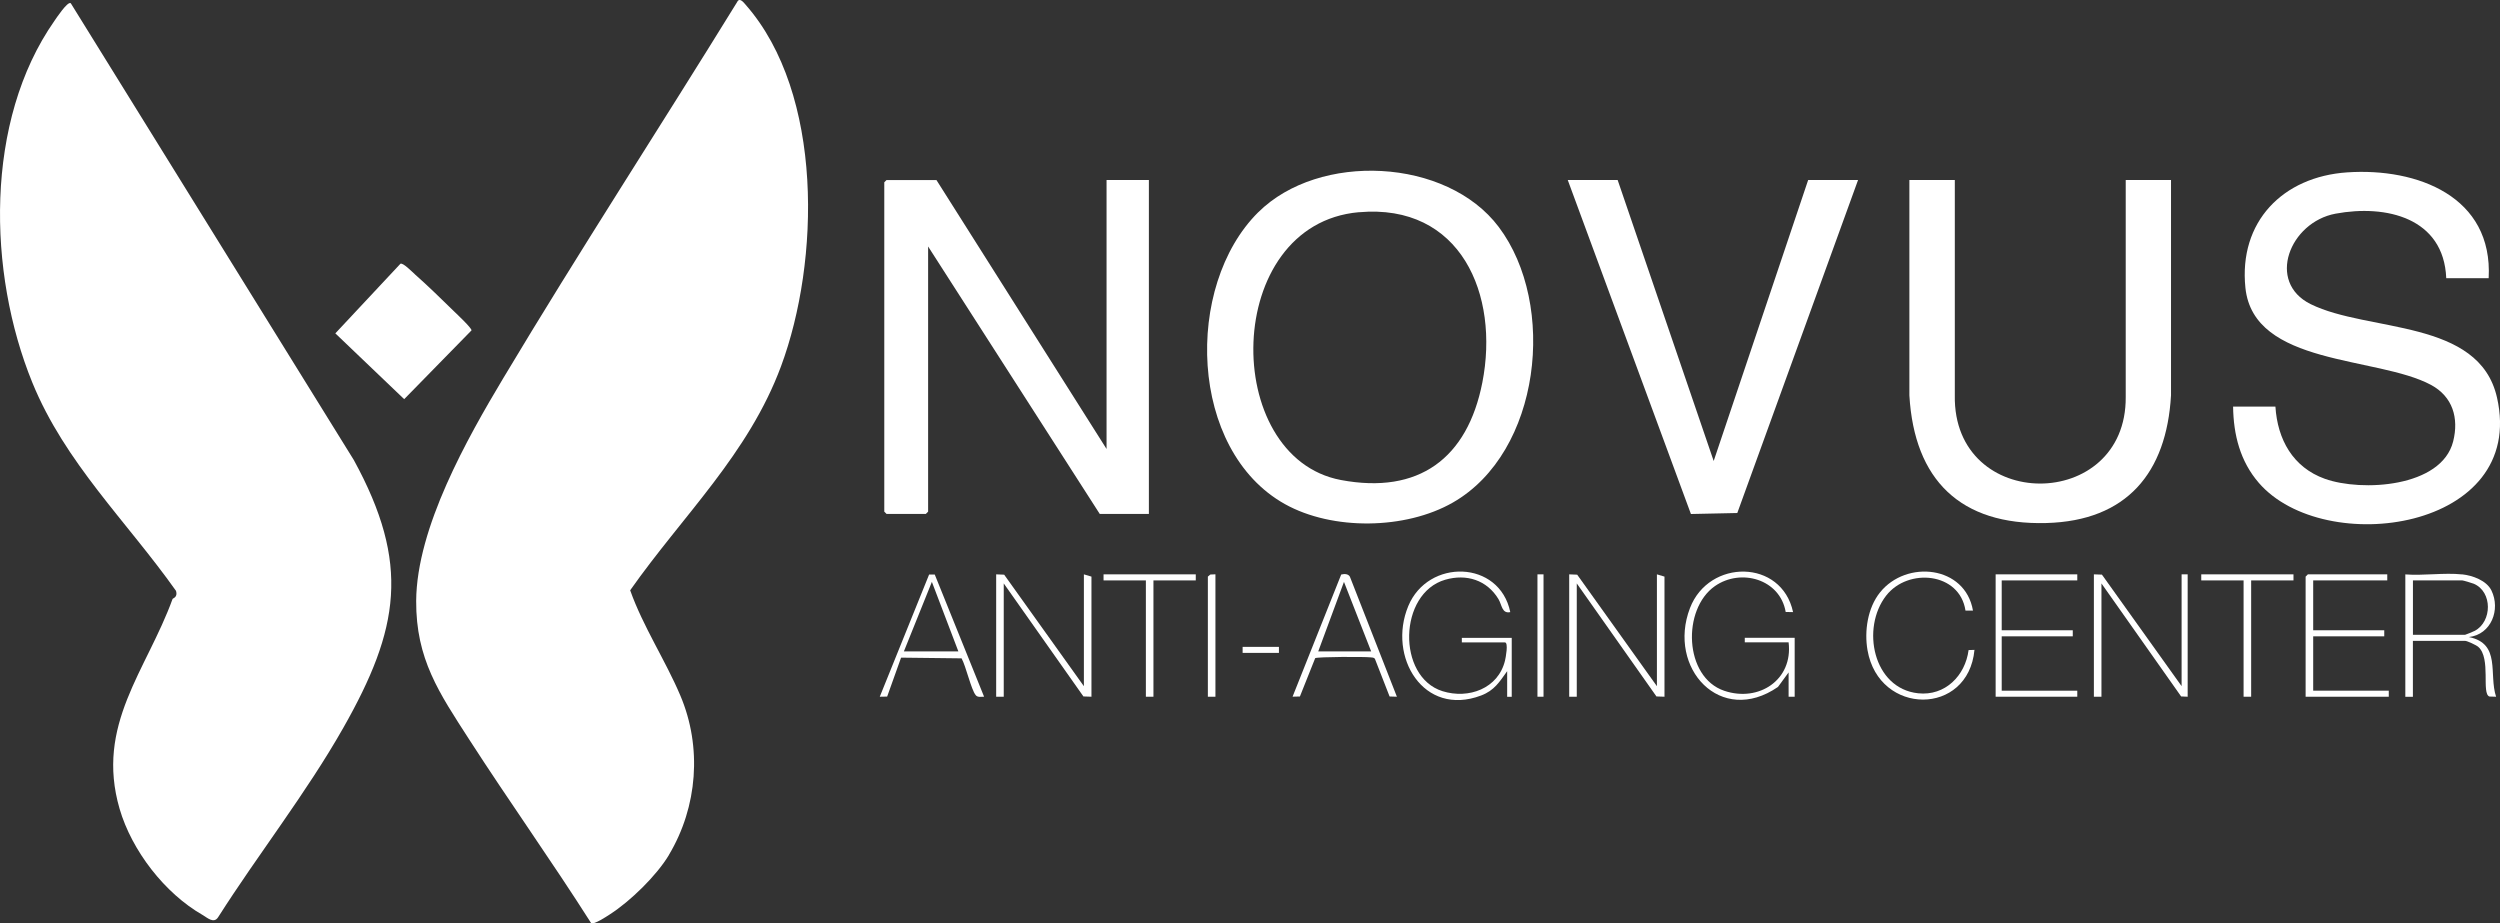 <?xml version="1.0" encoding="UTF-8"?><svg id="b" xmlns="http://www.w3.org/2000/svg" width="531.56" height="196.33" viewBox="0 0 531.56 196.33"><rect x="0" y="0" width="531.56" height="196.33" fill="#333333" stroke="none"/><g id="c"><path d="M142.25,181.76c-2.64,4.42-8.23,9.86-12.57,12.65-.67.43-3.37,2.23-3.98,1.88-8.39-13.2-17.5-25.97-25.97-39.11-6.35-9.86-11.31-17.03-11.24-29.43.1-15.56,10.9-34.6,18.5-47.31C123.11,53.5,140.26,27.16,156.73.44c.51-1.07,1.38.07,1.84.6,16.58,18.91,15.78,54.53,7.5,76.83-6.94,18.7-20.85,31.68-32.08,47.64,2.75,7.74,7.52,14.93,10.68,22.41,4.63,10.94,3.67,23.62-2.43,33.83Z" fill="#fff"/><path d="M15.05.69l60.18,97.12c12.08,22.09,9.7,35.91-2.25,56.97-7.87,13.87-18.03,26.77-26.6,40.24-.93,1.45-2.32.09-3.33-.49-8.03-4.6-15.03-13.67-17.62-22.55-5.2-17.87,5.75-29.43,11.27-44.65.04-.12,1.14-.31.73-1.69-10.47-14.78-23.62-27.27-30.57-44.33C-2.65,57.98-3.32,25.71,11.57,4.44c.37-.53,2.83-4.26,3.47-3.75h0Z" fill="#fff"/><path d="M235.28,95.45v-57.18h9v71h-10.45l-36.49-56.86v56.38l-.48.48h-8.36l-.48-.48V38.76l.48-.48h10.61l36.17,57.18Z" fill="#fff"/><path d="M267.54,45.13c12.92-12.83,40.06-11.59,51.13,3.13,12.42,16.51,8.97,47.89-9.77,58.6-10.05,5.75-25.56,5.98-35.7.32-20.46-11.43-21.46-46.38-5.67-62.05ZM288.91,45.12c-29.02,2.58-29.42,52.1-3.81,56.94,16.55,3.12,26.91-4.58,30.08-20.72,3.67-18.68-4.57-38.15-26.28-36.21h0Z" fill="#fff"/><path d="M529.13,59.15h-9c-.52-12.84-12.77-15.72-23.53-13.72-9.75,1.81-14.77,14.56-5.29,19.24,12.22,6.03,35.8,3.06,39.61,19.85,6.41,28.23-36.68,34.28-50.64,18.15-3.97-4.59-5.39-10.22-5.47-16.21h9c.44,6.98,3.72,12.92,10.52,15.35,7.8,2.79,24.8,1.85,27.27-7.95,1.25-4.97-.1-9.54-4.71-12.02-11.45-6.14-37.73-4-39.46-20.64-1.46-14.04,7.94-23.63,21.65-24.55,14.88-1,31.02,5.12,30.07,22.5h0Z" fill="#fff"/><path d="M415.64,38.27v45.79c-.43,25.01,36.55,24.9,36.34.32v-46.11s9.63,0,9.63,0v45.79c-.95,16.51-9.43,26.69-26.51,27.15-18.27.49-28.08-9.17-29.12-27.15v-45.79h9.66Z" fill="#fff"/><path d="M343.95,38.27l20.42,59.75,20.09-59.75h10.61l-25.68,70.81-9.86.21-26.19-71.02h10.61Z" fill="#fff"/><path d="M88.22,58.33c2.82,2.48,5.63,5.26,8.34,7.89.62.6,3.7,3.49,3.7,4.02l-14.32,14.63-14.64-13.99,13.84-14.8c.55-.28,2.45,1.69,3.08,2.24Z" fill="#fff"/><path d="M230.46,145.89v-23.77l1.61.48v25.54l-1.71-.06-16.94-24.03v24.09h-1.61v-26.02l1.7.07,16.94,23.7Z" fill="#fff"/><path d="M352.3,145.89v-23.77l1.61.48v25.54l-1.71-.06-16.94-24.03v24.09h-1.61v-26.02l1.7.07,16.94,23.7Z" fill="#fff"/><path d="M523.5,122.12c2.22.23,5.19,1.31,6.23,3.41,2,4.07-.03,9.38-4.79,9.92,6.9,1.39,4.18,7.89,5.79,12.69l-1.41-.04c-1.77-.59.39-8.12-2.38-10.56-.41-.37-2.36-1.28-2.81-1.28h-11.09v11.89h-1.61v-26.02c3.85.3,8.27-.4,12.06,0h0ZM513.05,134.97h11.09c.11,0,1.79-.69,2.06-.84,3.7-1.98,3.8-8.29-.21-10.01-.34-.15-2.28-.72-2.49-.72h-10.45v11.56h0Z" fill="#fff"/><path d="M463.86,145.89v-23.77h1.29v26.02l-1.39-.06-16.94-24.03v24.09h-1.61v-26.02l1.71.06,16.94,23.71Z" fill="#fff"/><path d="M380.28,143l-2.24,3.06c-12.16,8.39-23.61-3.98-18.71-16.77,4.03-10.51,19.5-10.45,21.92.86l-1.57-.03c-1.19-6.97-9.52-9.36-15.05-5.5-7.01,4.9-6.59,19.36,1.99,22.26,7.35,2.48,14.65-2.32,13.68-10.3h-9.32v-.97h10.61v12.53h-1.29v-5.14h0Z" fill="#fff"/><path d="M320.48,142.68c-1.66,2.31-2.74,4.13-5.56,5.2-12.25,4.64-19.95-8.24-15.49-19.01,4.21-10.16,19.42-9.82,21.69,1.28-1.8.38-1.76-1.53-2.52-2.78-2.44-4.03-6.79-5.41-11.3-4.11-9.97,2.88-10.31,20.65-.59,23.7,5.55,1.74,11.85-.56,13.29-6.5.14-.57.77-3.87-.02-3.87h-9.16v-.97h10.61v12.53h-.97v-5.46h0Z" fill="#fff"/><path d="M507.59,122.12v1.29h-15.75v10.6h15.11v1.29h-15.11v11.56h16.07v1.28h-17.68v-25.54l.48-.48h16.88Z" fill="#fff"/><path d="M419.5,129.83h-1.59c-1.22-8.15-12.21-9.17-16.87-3.18-5.36,6.89-2.8,19.74,6.81,20.76,5.73.61,10.01-3.74,10.72-9.19l1.25-.04c-1.31,14.12-20.29,14.04-22.74.08-.71-4.06.02-9.01,2.65-12.29,5.6-7,18.13-5.73,19.77,3.86h0Z" fill="#fff"/><path d="M441.68,122.12v1.29h-16.07v10.6h15.11v1.29h-15.11v11.56h16.07v1.28h-17.36v-26.02h17.36Z" fill="#fff"/><path d="M209.24,148.14c-.57-.02-1.34.2-1.77-.32-.99-1.19-2.09-6.2-3.02-7.84l-12.86-.15-2.96,8.28-1.57.03,10.49-25.98h1.2l10.49,25.98h0ZM203.77,138.5l-5.63-14.78-5.95,14.78h11.57Z" fill="#fff"/><path d="M297.01,148.14l-1.55-.05-3.11-7.98c-.23-.36-.6-.29-.95-.34-1.21-.15-11.26-.13-11.76.17l-3.25,8.15-1.56.04,10.34-25.97c.65-.17,1.49-.18,1.85.46l9.99,25.51h0ZM291.54,138.5l-5.78-14.78-5.47,14.78h11.25Z" fill="#fff"/><path d="M254.25,122.12v1.29h-9v24.73h-1.61v-24.73h-9v-1.29h19.61Z" fill="#fff"/><path d="M487.65,122.12v1.29h-9v24.73h-1.61v-24.73h-9v-1.29h19.61Z" fill="#fff"/><path d="M258.43,122.12v26.02h-1.61v-25.54l.52-.44,1.08-.05Z" fill="#fff"/><path d="M328.19,122.12h-1.29v26.02h1.29v-26.02Z" fill="#fff"/><path d="M271.93,137.54h-7.72v1.28h7.72v-1.28Z" fill="#fff"/></g></svg>